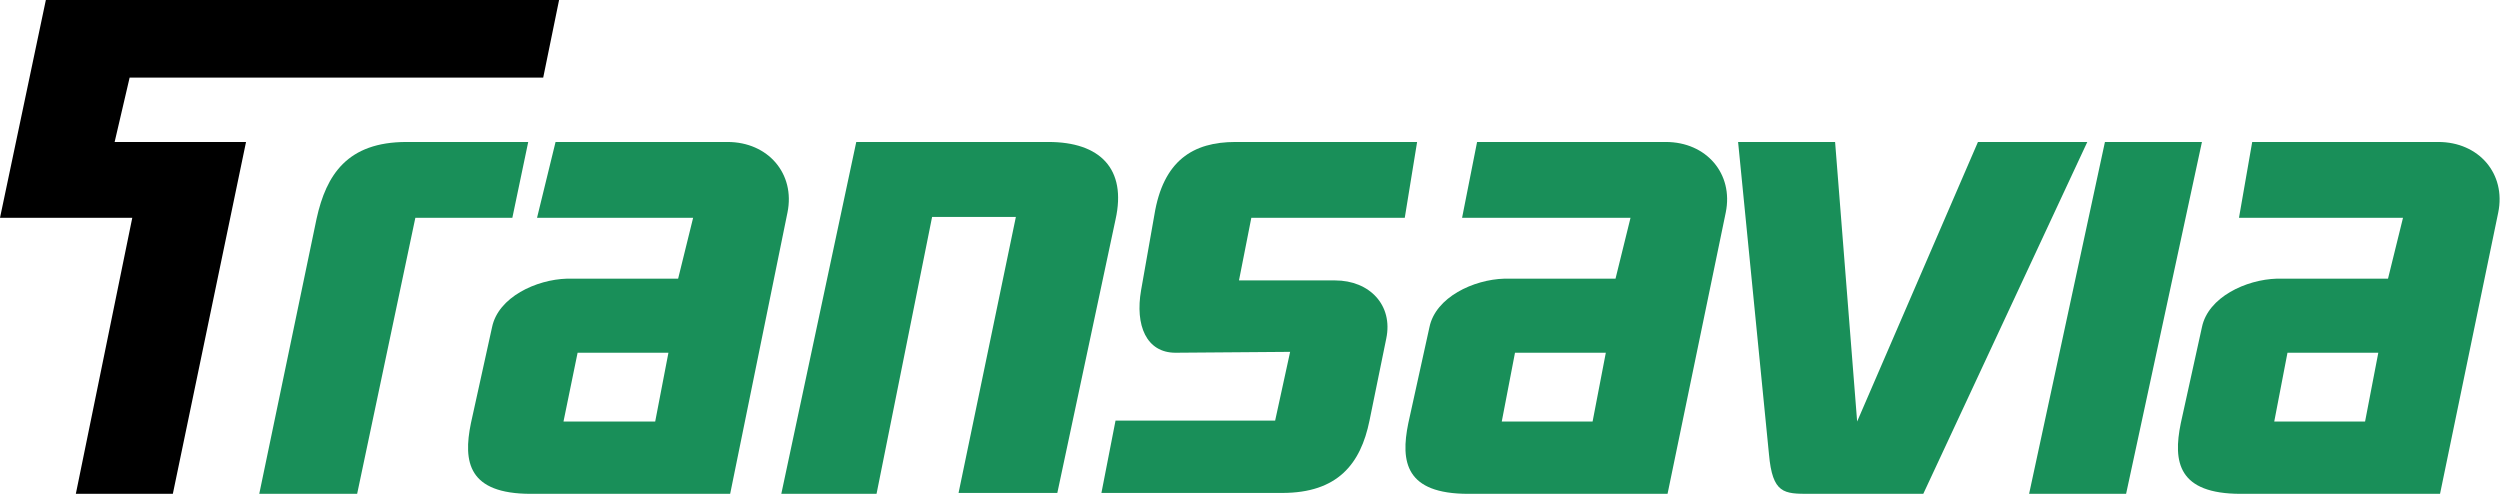 <?xml version="1.0" encoding="utf-8"?>
<!-- Generator: Adobe Illustrator 23.1.0, SVG Export Plug-In . SVG Version: 6.00 Build 0)  -->
<svg version="1.1"
	 id="svg2237" inkscape:version="0.92.2 (5c3e80d, 2017-08-06)" sodipodi:docname="Daihatsu symbol.svg" xmlns:cc="http://creativecommons.org/ns#" xmlns:dc="http://purl.org/dc/elements/1.1/" xmlns:inkscape="http://www.inkscape.org/namespaces/inkscape" xmlns:rdf="http://www.w3.org/1999/02/22-rdf-syntax-ns#" xmlns:sodipodi="http://sodipodi.sourceforge.net/DTD/sodipodi-0.dtd" xmlns:svg="http://www.w3.org/2000/svg"
	 xmlns="http://www.w3.org/2000/svg" xmlns:xlink="http://www.w3.org/1999/xlink" x="0px" y="0px" viewBox="0 0 283.5 56"
	 style="enable-background:new 0 0 283.5 56;" xml:space="preserve">
<style type="text/css">
	.st0{fill-rule:evenodd;clip-rule:evenodd;fill:#198F59;}
	.st1{fill-rule:evenodd;clip-rule:evenodd;}
</style>
<g>
	<path class="st0" d="M46.1,16.1h13.8l-1.8,8.6h-11L40.5,56H29.4l6.5-31.2C37,19.8,39.4,16.1,46.1,16.1L46.1,16.1z"/>
	<path class="st0" d="M63,16.1h19.5c4.6,0,7.7,3.6,6.8,8L82.8,56H60.2c-7.1,0-7.7-3.6-6.8-8l2.4-10.9c0.7-3.4,5-5.4,8.5-5.5l12.6,0
		l1.7-6.9H60.9L63,16.1L63,16.1z M65.5,40h10.3l-1.5,7.8H63.9L65.5,40L65.5,40z"/>
	<path class="st0" d="M167.5,16.1h21.4c4.6,0,7.7,3.6,6.8,8L189.1,56h-22.6c-7.1,0-7.7-3.6-6.8-8l2.4-10.9c0.7-3.4,5-5.4,8.5-5.5
		l12.6,0l1.7-6.9h-19.1L167.5,16.1L167.5,16.1z M171.8,40h10.3l-1.5,7.8h-10.3L171.8,40L171.8,40z"/>
	<path class="st0" d="M255.4,16.1h21.1c4.6,0,7.7,3.6,6.8,8L276.7,56h-22.6c-7.1,0-7.7-3.6-6.8-8l2.4-10.9c0.7-3.4,5-5.4,8.5-5.5
		l12.6,0l1.7-6.9h-18.6L255.4,16.1L255.4,16.1z M259.4,40h10.3l-1.5,7.8h-10.3L259.4,40L259.4,40z"/>
	<path class="st0" d="M97.1,16.1h21.8c5.8,0,8.9,3,7.6,8.8l-6.6,31h-11.2l6.5-31.3h-9.5L99.4,56H88.6L97.1,16.1L97.1,16.1z"/>
	<path class="st0" d="M140.1,16.1h20.6l-1.4,8.6h-17.4l-1.4,7.1l10.9,0c3.9,0,6.6,2.8,5.8,6.6l-1.9,9.3c-1,4.9-3.6,8.2-9.9,8.2
		l-20.5,0l1.6-8.2h18.1l1.7-7.8l-13,0.1c-3.3,0-4.6-3.1-3.9-7.1l1.5-8.5C131.9,18.2,135.3,16.1,140.1,16.1L140.1,16.1z"/>
	<path class="st0" d="M197.1,16.1h11l2.5,31.7l13.7-31.7h12.4L218.1,56h-12.9c-2.9,0-4.2,0-4.6-4.5L197.1,16.1L197.1,16.1z"/>
	<polygon class="st0" points="238.7,16.1 249.7,16.1 241.1,56 230.1,56 238.7,16.1 	"/>
	<polygon class="st1" points="5.2,0 63.4,0 61.6,8.8 14.7,8.8 13,16.1 27.9,16.1 19.6,56 8.6,56 15,24.7 0,24.7 5.2,0 	"/>
</g>
</svg>
